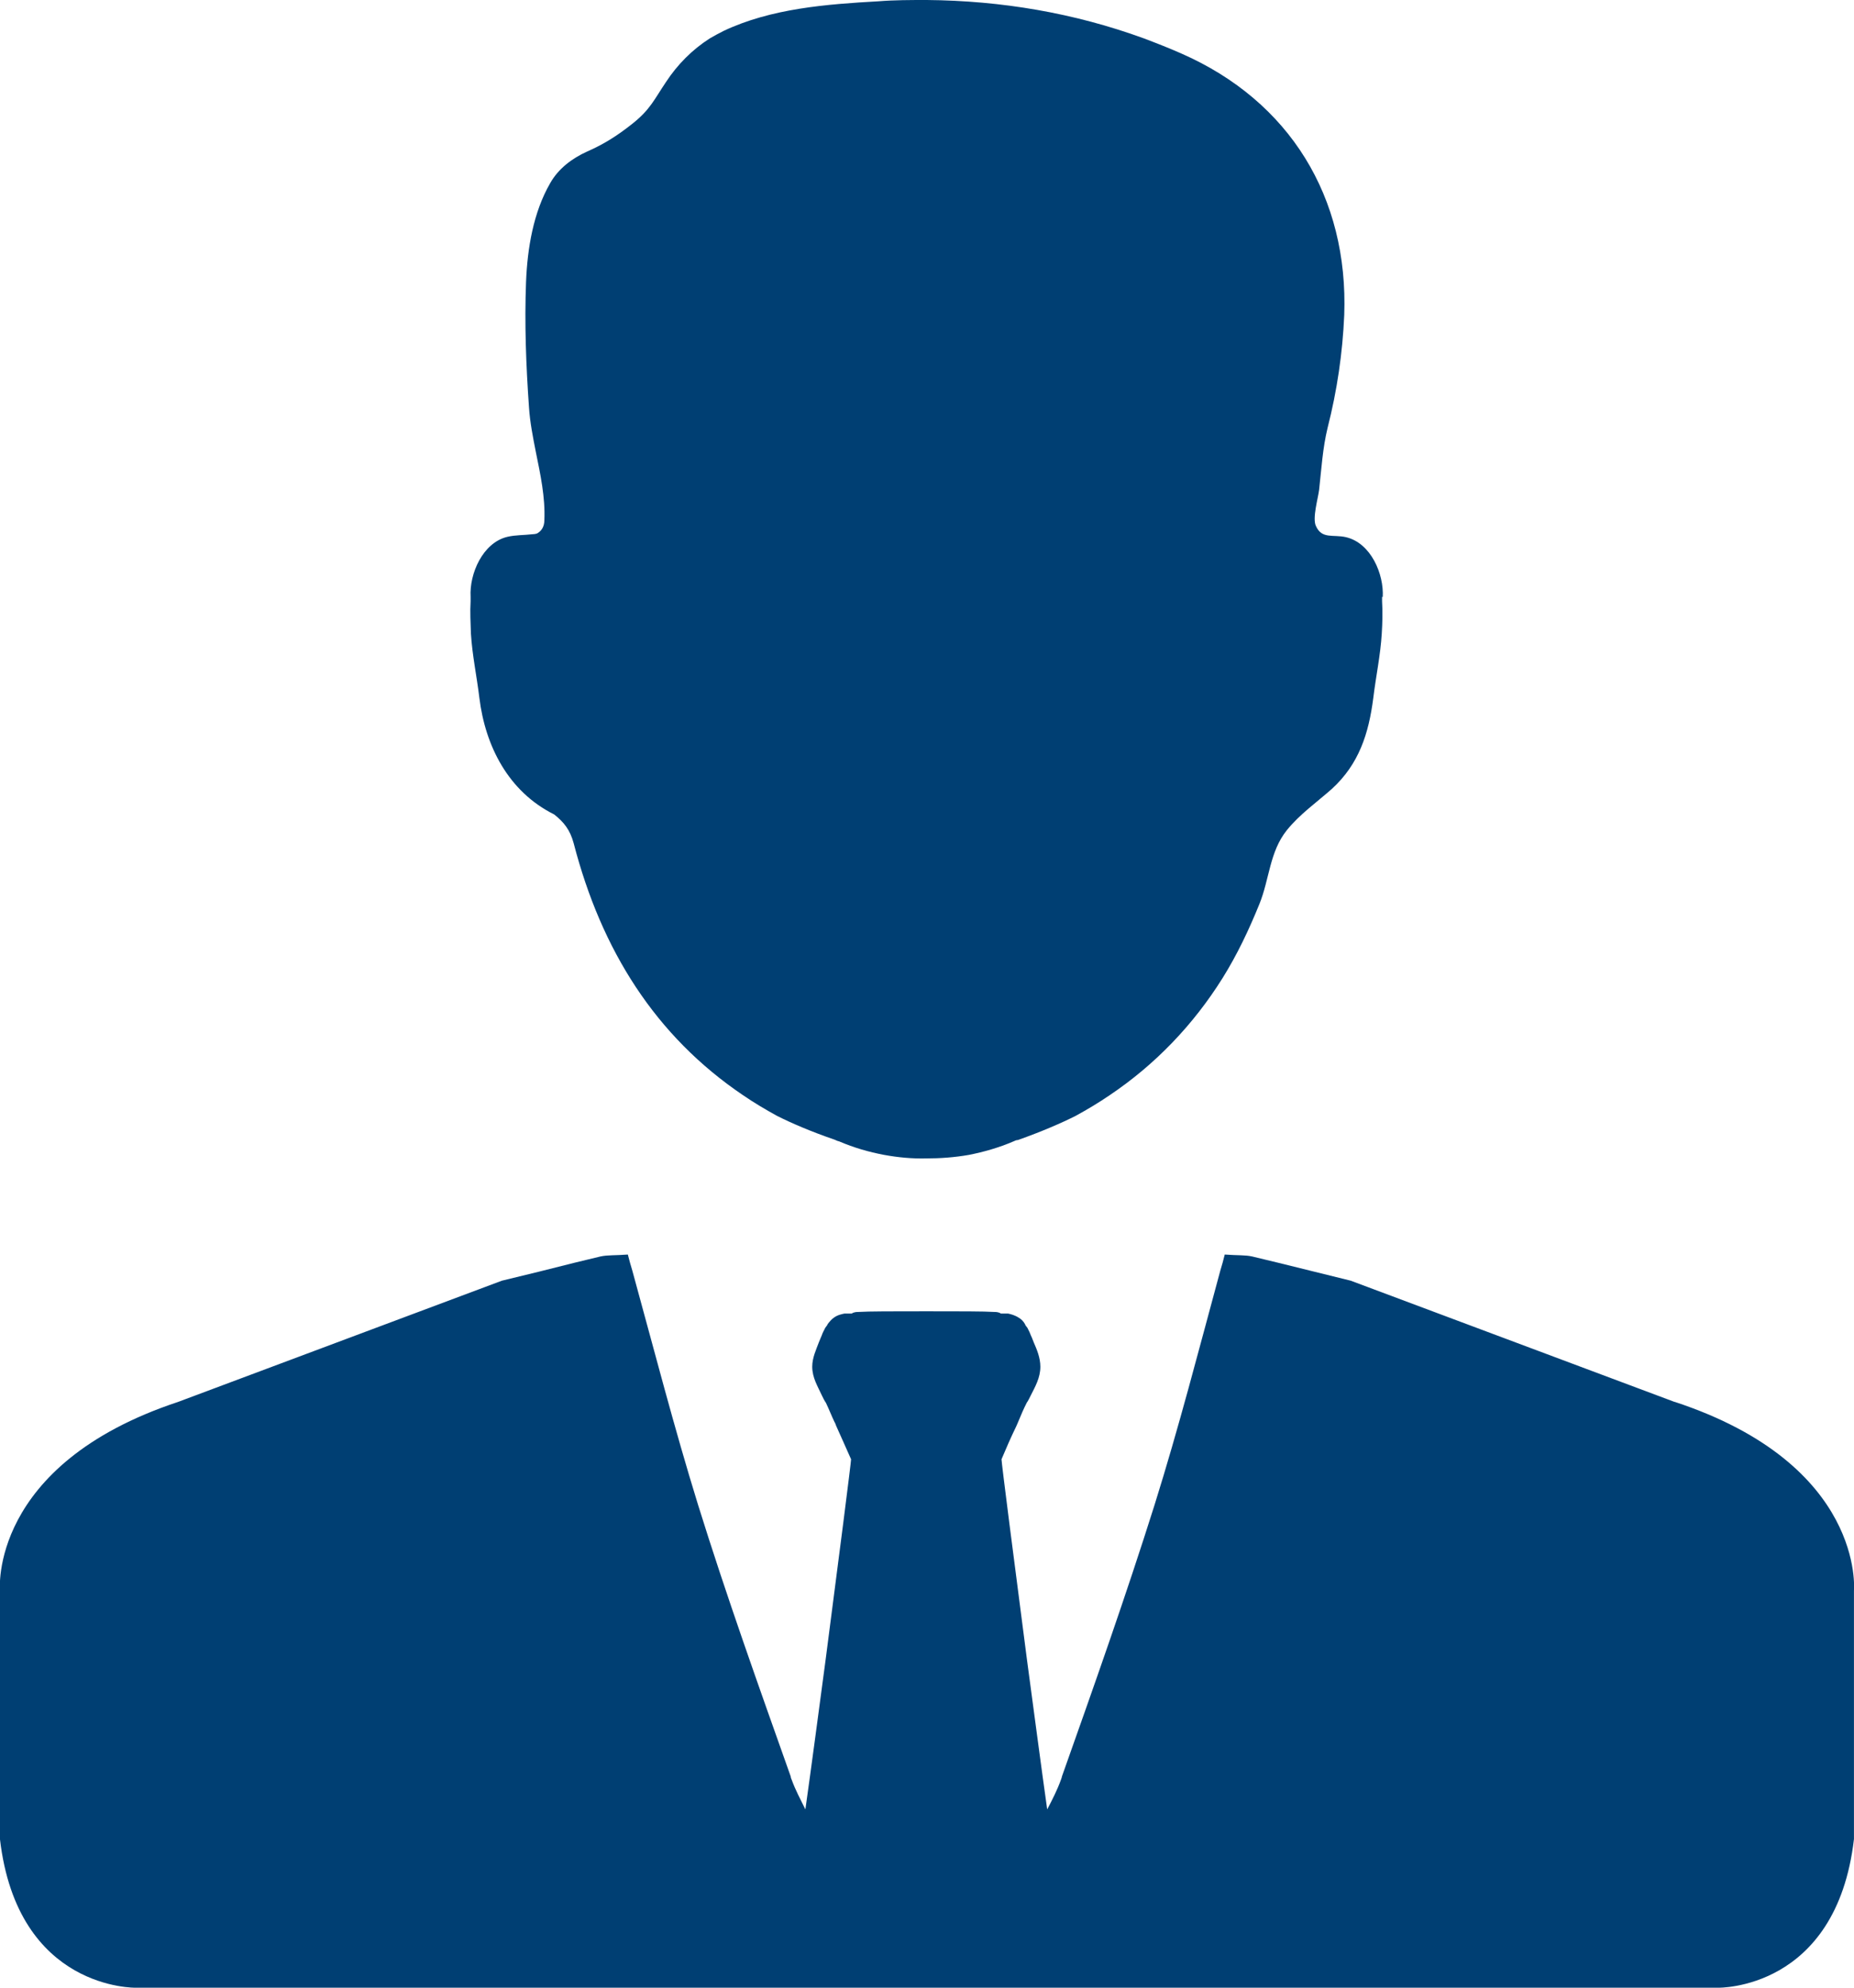 <svg width="42" height="45" viewBox="0 0 42 45" fill="none" xmlns="http://www.w3.org/2000/svg">
<g clip-path="url(#clip0_12242_18933)">
<path d="M31.324 13.518C31.354 13 31.058 12.292 30.489 12.161C30.201 12.095 29.942 12.212 29.809 11.905C29.727 11.73 29.86 11.277 29.883 11.088C29.934 10.628 29.964 10.139 30.075 9.686C30.289 8.847 30.415 7.993 30.452 7.131C30.548 4.474 29.225 2.292 26.763 1.212C26.482 1.088 26.201 0.978 25.913 0.869C24.33 0.292 22.682 0.015 20.996 0C20.634 0 20.264 0 19.902 0.029C18.727 0.095 17.47 0.19 16.39 0.701C16.287 0.752 16.183 0.81 16.08 0.869C15.681 1.124 15.348 1.46 15.089 1.854C14.823 2.248 14.734 2.474 14.342 2.788C13.995 3.066 13.684 3.263 13.3 3.431C12.96 3.584 12.649 3.818 12.464 4.146C12.08 4.81 11.947 5.628 11.917 6.38C11.88 7.328 11.917 8.277 11.984 9.226C12.006 9.562 12.073 9.898 12.139 10.234C12.243 10.745 12.354 11.255 12.332 11.774C12.332 11.934 12.258 12.029 12.161 12.08C12.132 12.088 12.095 12.095 12.058 12.095C11.873 12.117 11.681 12.11 11.496 12.153C10.934 12.285 10.631 12.993 10.661 13.511C10.661 13.547 10.661 13.577 10.661 13.613C10.646 13.854 10.661 14.102 10.668 14.343C10.698 14.832 10.801 15.314 10.86 15.803C10.993 16.883 11.511 17.92 12.553 18.438C12.775 18.613 12.915 18.788 12.997 19.095C13.625 21.511 14.845 23.453 16.834 24.796C17.078 24.963 17.337 25.117 17.603 25.263C17.921 25.423 18.357 25.613 18.911 25.803C18.941 25.817 18.97 25.832 19.007 25.839C19.348 25.985 19.68 26.08 20.028 26.146C20.346 26.204 20.663 26.234 20.981 26.226C21.299 26.226 21.617 26.204 21.95 26.146C22.282 26.08 22.623 25.985 22.963 25.839C22.992 25.825 23.022 25.81 23.059 25.81C23.613 25.613 24.049 25.423 24.367 25.263C24.634 25.117 24.892 24.963 25.136 24.796C26.171 24.102 27.036 23.197 27.694 22.146C28.027 21.613 28.293 21.051 28.53 20.467C28.759 19.905 28.759 19.285 29.151 18.796C29.439 18.438 29.823 18.168 30.171 17.861C30.785 17.299 31.006 16.613 31.11 15.803C31.169 15.314 31.273 14.832 31.302 14.343C31.317 14.102 31.324 13.854 31.309 13.613C31.309 13.577 31.309 13.547 31.309 13.511L31.324 13.518Z" fill="#003F73"/>
<path d="M37.933 31.738L30.599 28.994C30.044 28.855 29.497 28.724 28.943 28.585C28.751 28.541 28.558 28.49 28.366 28.446C28.204 28.41 28.034 28.424 27.745 28.402C27.716 28.526 27.679 28.651 27.642 28.775C27.161 30.548 26.703 32.322 26.156 34.067C25.505 36.132 24.781 38.176 24.056 40.22C24.056 40.242 24.041 40.264 24.034 40.293C23.953 40.519 23.842 40.738 23.723 40.964C23.59 40.023 23.428 38.789 23.265 37.578C22.969 35.307 22.688 33.118 22.688 33.037C22.799 32.775 22.903 32.534 23.021 32.293C23.036 32.264 23.051 32.22 23.065 32.191C23.125 32.045 23.191 31.891 23.258 31.76C23.295 31.709 23.324 31.643 23.354 31.585C23.45 31.395 23.568 31.191 23.568 30.942C23.568 30.738 23.487 30.548 23.42 30.395L23.391 30.322C23.391 30.322 23.376 30.278 23.354 30.235C23.339 30.191 23.309 30.125 23.273 30.059L23.25 30.03C23.25 30.03 23.221 29.994 23.221 29.979C23.184 29.913 23.132 29.862 23.08 29.833C22.991 29.775 22.903 29.753 22.836 29.738H22.674C22.622 29.702 22.555 29.702 22.526 29.702C22.297 29.687 21.727 29.687 20.988 29.687H20.981C20.241 29.687 19.672 29.687 19.443 29.702C19.413 29.702 19.347 29.702 19.295 29.738H19.132C19.066 29.753 18.977 29.767 18.888 29.833C18.844 29.862 18.792 29.921 18.748 29.979C18.748 29.994 18.726 30.015 18.718 30.03L18.696 30.059C18.667 30.118 18.63 30.183 18.615 30.235C18.593 30.278 18.593 30.293 18.578 30.322L18.548 30.395C18.489 30.556 18.4 30.738 18.4 30.942C18.4 31.191 18.526 31.388 18.615 31.585C18.644 31.643 18.674 31.709 18.711 31.76C18.777 31.899 18.837 32.052 18.903 32.191C18.925 32.22 18.933 32.264 18.948 32.293C19.058 32.534 19.162 32.775 19.28 33.037C19.28 33.11 18.999 35.307 18.703 37.578C18.541 38.789 18.378 40.023 18.245 40.964C18.134 40.738 18.016 40.519 17.935 40.293C17.927 40.271 17.913 40.249 17.913 40.22C17.188 38.176 16.456 36.132 15.813 34.067C15.273 32.322 14.815 30.548 14.327 28.775C14.29 28.651 14.253 28.526 14.223 28.402C13.942 28.424 13.765 28.41 13.602 28.446C13.41 28.49 13.218 28.541 13.026 28.585C12.479 28.724 11.924 28.862 11.37 28.994L4.036 31.738C-0.26 33.161 -0.001 36.008 -0.001 36.008V41.636C0.398 45.067 3.082 45.001 3.082 45.001H38.916C38.916 45.001 41.6 45.067 41.999 41.636V36.008C41.999 36.008 42.258 33.161 37.94 31.738H37.933Z" fill="#003F73"/>
</g>
<defs>
<clipPath id="clip0_12242_18933">
<rect width="42" height="45" fill="white"/>
</clipPath>
</defs>
</svg>
